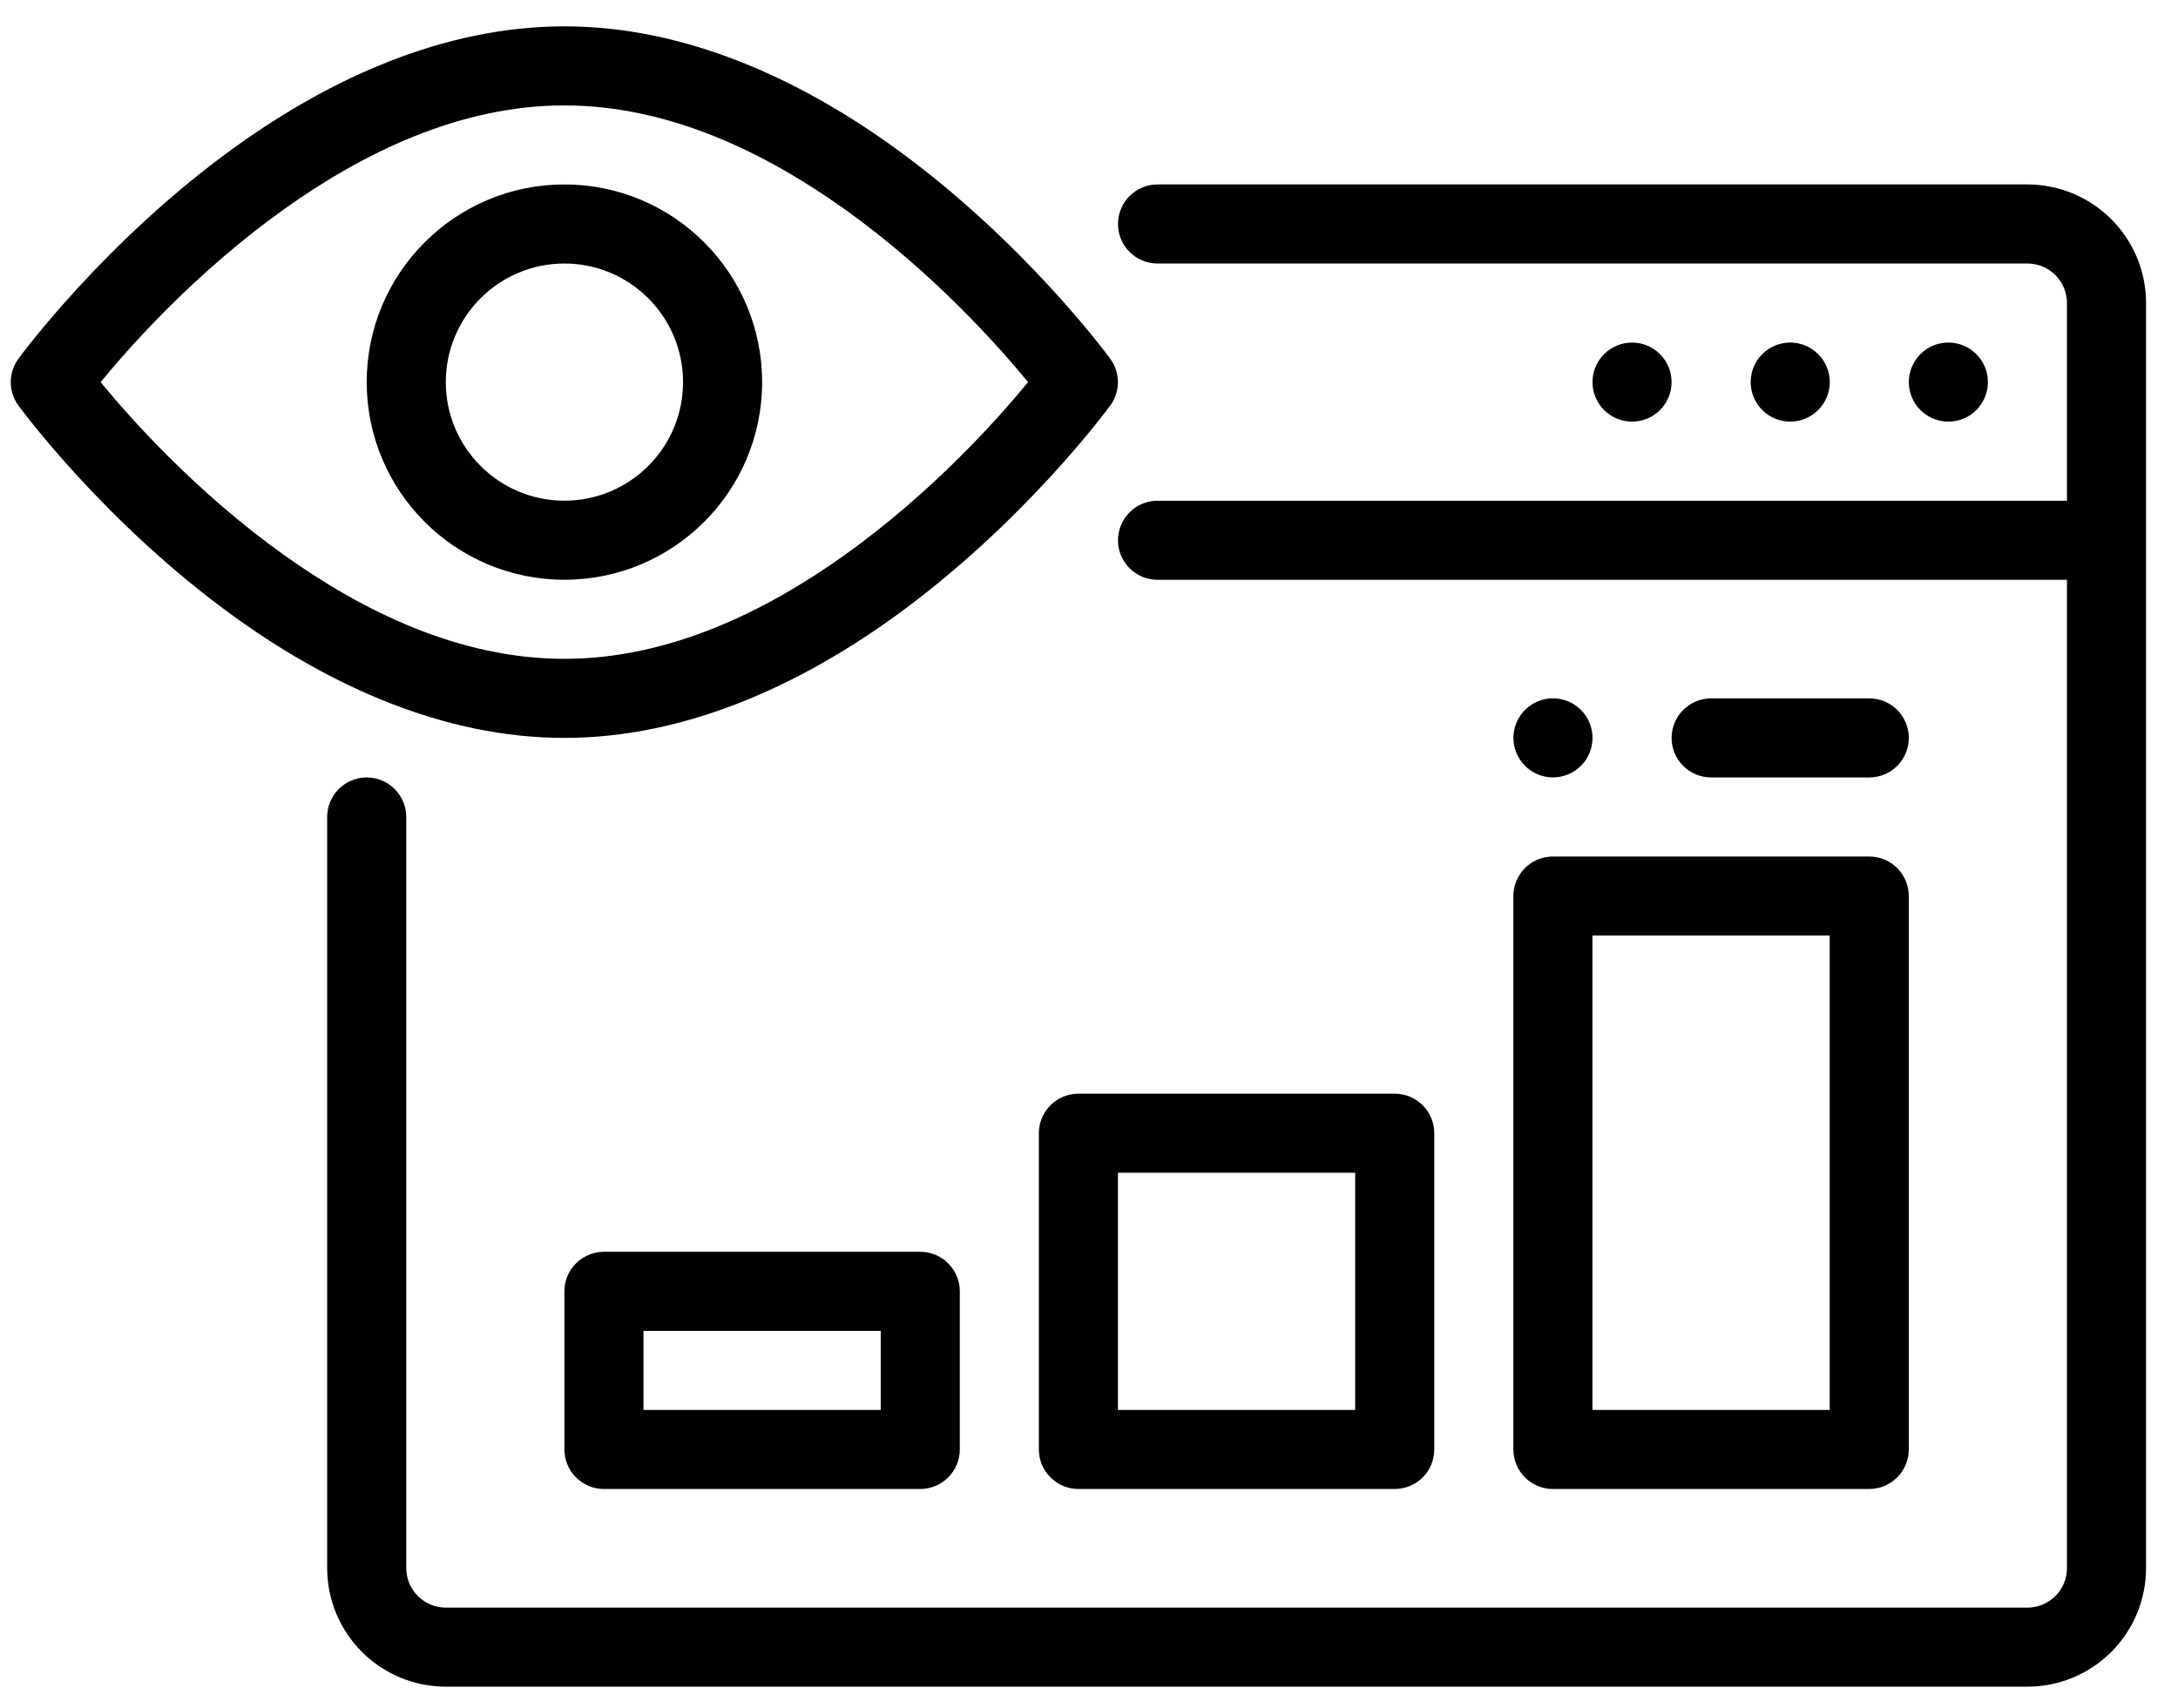 <svg width="51" height="40" viewBox="0 0 51 40" fill="none" xmlns="http://www.w3.org/2000/svg">
<path fill-rule="evenodd" clip-rule="evenodd" d="M13.215 0.617C10.359 0.617 7.711 1.869 5.57 3.397C2.452 5.622 0.429 8.406 0.429 8.406C0.314 8.564 0.252 8.755 0.252 8.95C0.252 9.146 0.314 9.336 0.429 9.495C0.429 9.495 2.452 12.279 5.57 14.504C7.711 16.031 10.359 17.283 13.215 17.283C16.07 17.283 18.718 16.031 20.859 14.504C23.976 12.279 26 9.495 26 9.495C26.115 9.336 26.177 9.146 26.177 8.95C26.177 8.755 26.115 8.564 26 8.406C26 8.406 23.976 5.622 20.859 3.397C18.718 1.869 16.07 0.617 13.215 0.617ZM24.073 8.95C23.367 8.09 21.832 6.367 19.784 4.904C17.939 3.587 15.674 2.469 13.215 2.469C10.756 2.469 8.49 3.587 6.646 4.904C4.597 6.367 3.062 8.09 2.356 8.95C3.062 9.81 4.597 11.533 6.646 12.996C8.49 14.313 10.754 15.431 13.215 15.431C15.676 15.431 17.939 14.313 19.784 12.996C21.831 11.533 23.367 9.81 24.073 8.95Z" fill="black"/>
<path fill-rule="evenodd" clip-rule="evenodd" d="M13.216 4.32C10.661 4.32 8.587 6.394 8.587 8.95C8.587 11.505 10.661 13.579 13.216 13.579C15.772 13.579 17.846 11.505 17.846 8.95C17.846 6.394 15.772 4.32 13.216 4.32ZM13.216 6.172C14.749 6.172 15.994 7.416 15.994 8.95C15.994 10.483 14.749 11.727 13.216 11.727C11.684 11.727 10.439 10.482 10.439 8.95C10.439 7.417 11.683 6.172 13.216 6.172Z" fill="black"/>
<path fill-rule="evenodd" clip-rule="evenodd" d="M48.4 11.728V7.098C48.4 6.852 48.303 6.617 48.129 6.443C47.955 6.27 47.72 6.172 47.474 6.172H27.105C26.859 6.172 26.624 6.075 26.45 5.901C26.276 5.727 26.179 5.492 26.179 5.246C26.179 5.001 26.276 4.765 26.45 4.591C26.624 4.418 26.859 4.32 27.105 4.32H47.474C48.211 4.32 48.917 4.613 49.438 5.134C49.959 5.655 50.252 6.361 50.252 7.098V36.727C50.252 37.464 49.959 38.17 49.438 38.691C48.917 39.212 48.211 39.505 47.474 39.505H10.439C9.702 39.505 8.996 39.212 8.475 38.691C7.954 38.17 7.661 37.464 7.661 36.727V19.135C7.661 18.89 7.759 18.654 7.932 18.481C8.106 18.307 8.341 18.209 8.587 18.209C8.833 18.209 9.068 18.307 9.242 18.481C9.415 18.654 9.513 18.89 9.513 19.135V36.727C9.513 36.973 9.61 37.208 9.784 37.382C9.958 37.556 10.193 37.653 10.439 37.653H47.474C47.72 37.653 47.955 37.556 48.129 37.382C48.303 37.208 48.4 36.973 48.4 36.727V13.58H27.105C26.859 13.58 26.624 13.483 26.45 13.309C26.276 13.135 26.179 12.9 26.179 12.654C26.179 12.409 26.276 12.173 26.45 11.999C26.624 11.826 26.859 11.728 27.105 11.728H48.4Z" fill="black"/>
<path fill-rule="evenodd" clip-rule="evenodd" d="M32.659 34.875C32.905 34.875 33.141 34.777 33.314 34.603C33.488 34.43 33.585 34.194 33.585 33.949V26.542C33.585 26.296 33.488 26.061 33.314 25.887C33.141 25.713 32.905 25.616 32.659 25.616H25.252C25.007 25.616 24.771 25.713 24.598 25.887C24.424 26.061 24.326 26.296 24.326 26.542V33.949C24.326 34.194 24.424 34.43 24.598 34.603C24.771 34.777 25.007 34.875 25.252 34.875H32.659ZM26.178 27.468V33.023H31.733V27.468H26.178ZM43.77 34.875C44.016 34.875 44.251 34.777 44.425 34.603C44.598 34.43 44.696 34.194 44.696 33.949V20.986C44.696 20.741 44.598 20.505 44.425 20.332C44.251 20.158 44.016 20.061 43.77 20.061H36.363C36.117 20.061 35.882 20.158 35.708 20.332C35.535 20.505 35.437 20.741 35.437 20.986V33.949C35.437 34.194 35.535 34.43 35.708 34.603C35.882 34.777 36.117 34.875 36.363 34.875H43.77ZM37.289 21.912V33.023H42.844V21.912H37.289ZM21.549 34.875C21.794 34.875 22.03 34.777 22.203 34.603C22.377 34.43 22.475 34.194 22.475 33.949V30.245C22.475 30 22.377 29.764 22.203 29.591C22.03 29.417 21.794 29.319 21.549 29.319H14.142C13.896 29.319 13.661 29.417 13.487 29.591C13.313 29.764 13.216 30 13.216 30.245V33.949C13.216 34.194 13.313 34.43 13.487 34.603C13.661 34.777 13.896 34.875 14.142 34.875H21.549ZM15.068 31.171V33.023H20.623V31.171H15.068Z" fill="black"/>
<path fill-rule="evenodd" clip-rule="evenodd" d="M46.549 8.949C46.549 9.195 46.452 9.43 46.278 9.604C46.104 9.778 45.869 9.875 45.623 9.875C45.378 9.875 45.142 9.778 44.968 9.604C44.795 9.43 44.697 9.195 44.697 8.949C44.697 8.704 44.795 8.468 44.968 8.295C45.142 8.121 45.378 8.023 45.623 8.023C45.869 8.023 46.104 8.121 46.278 8.295C46.452 8.468 46.549 8.704 46.549 8.949ZM42.846 8.949C42.846 9.195 42.748 9.43 42.574 9.604C42.401 9.778 42.165 9.875 41.92 9.875C41.674 9.875 41.439 9.778 41.265 9.604C41.091 9.43 40.994 9.195 40.994 8.949C40.994 8.704 41.091 8.468 41.265 8.295C41.439 8.121 41.674 8.023 41.92 8.023C42.165 8.023 42.401 8.121 42.574 8.295C42.748 8.468 42.846 8.704 42.846 8.949ZM39.142 8.949C39.142 9.195 39.044 9.43 38.871 9.604C38.697 9.778 38.462 9.875 38.216 9.875C37.971 9.875 37.735 9.778 37.561 9.604C37.388 9.43 37.29 9.195 37.29 8.949C37.29 8.704 37.388 8.468 37.561 8.295C37.735 8.121 37.971 8.023 38.216 8.023C38.462 8.023 38.697 8.121 38.871 8.295C39.044 8.468 39.142 8.704 39.142 8.949ZM35.438 17.282C35.438 17.037 35.536 16.801 35.71 16.628C35.883 16.454 36.119 16.356 36.364 16.356C36.61 16.356 36.845 16.454 37.019 16.628C37.193 16.801 37.29 17.037 37.29 17.282C37.29 17.528 37.193 17.763 37.019 17.937C36.845 18.111 36.61 18.208 36.364 18.208C36.119 18.208 35.883 18.111 35.71 17.937C35.536 17.763 35.438 17.528 35.438 17.282Z" fill="black"/>
<path fill-rule="evenodd" clip-rule="evenodd" d="M43.771 16.357H40.068C39.822 16.357 39.586 16.455 39.413 16.629C39.239 16.802 39.142 17.038 39.142 17.283C39.142 17.529 39.239 17.764 39.413 17.938C39.586 18.112 39.822 18.209 40.068 18.209H43.771C44.017 18.209 44.252 18.112 44.426 17.938C44.599 17.764 44.697 17.529 44.697 17.283C44.697 17.038 44.599 16.802 44.426 16.629C44.252 16.455 44.017 16.357 43.771 16.357Z" fill="black"/>
</svg>
